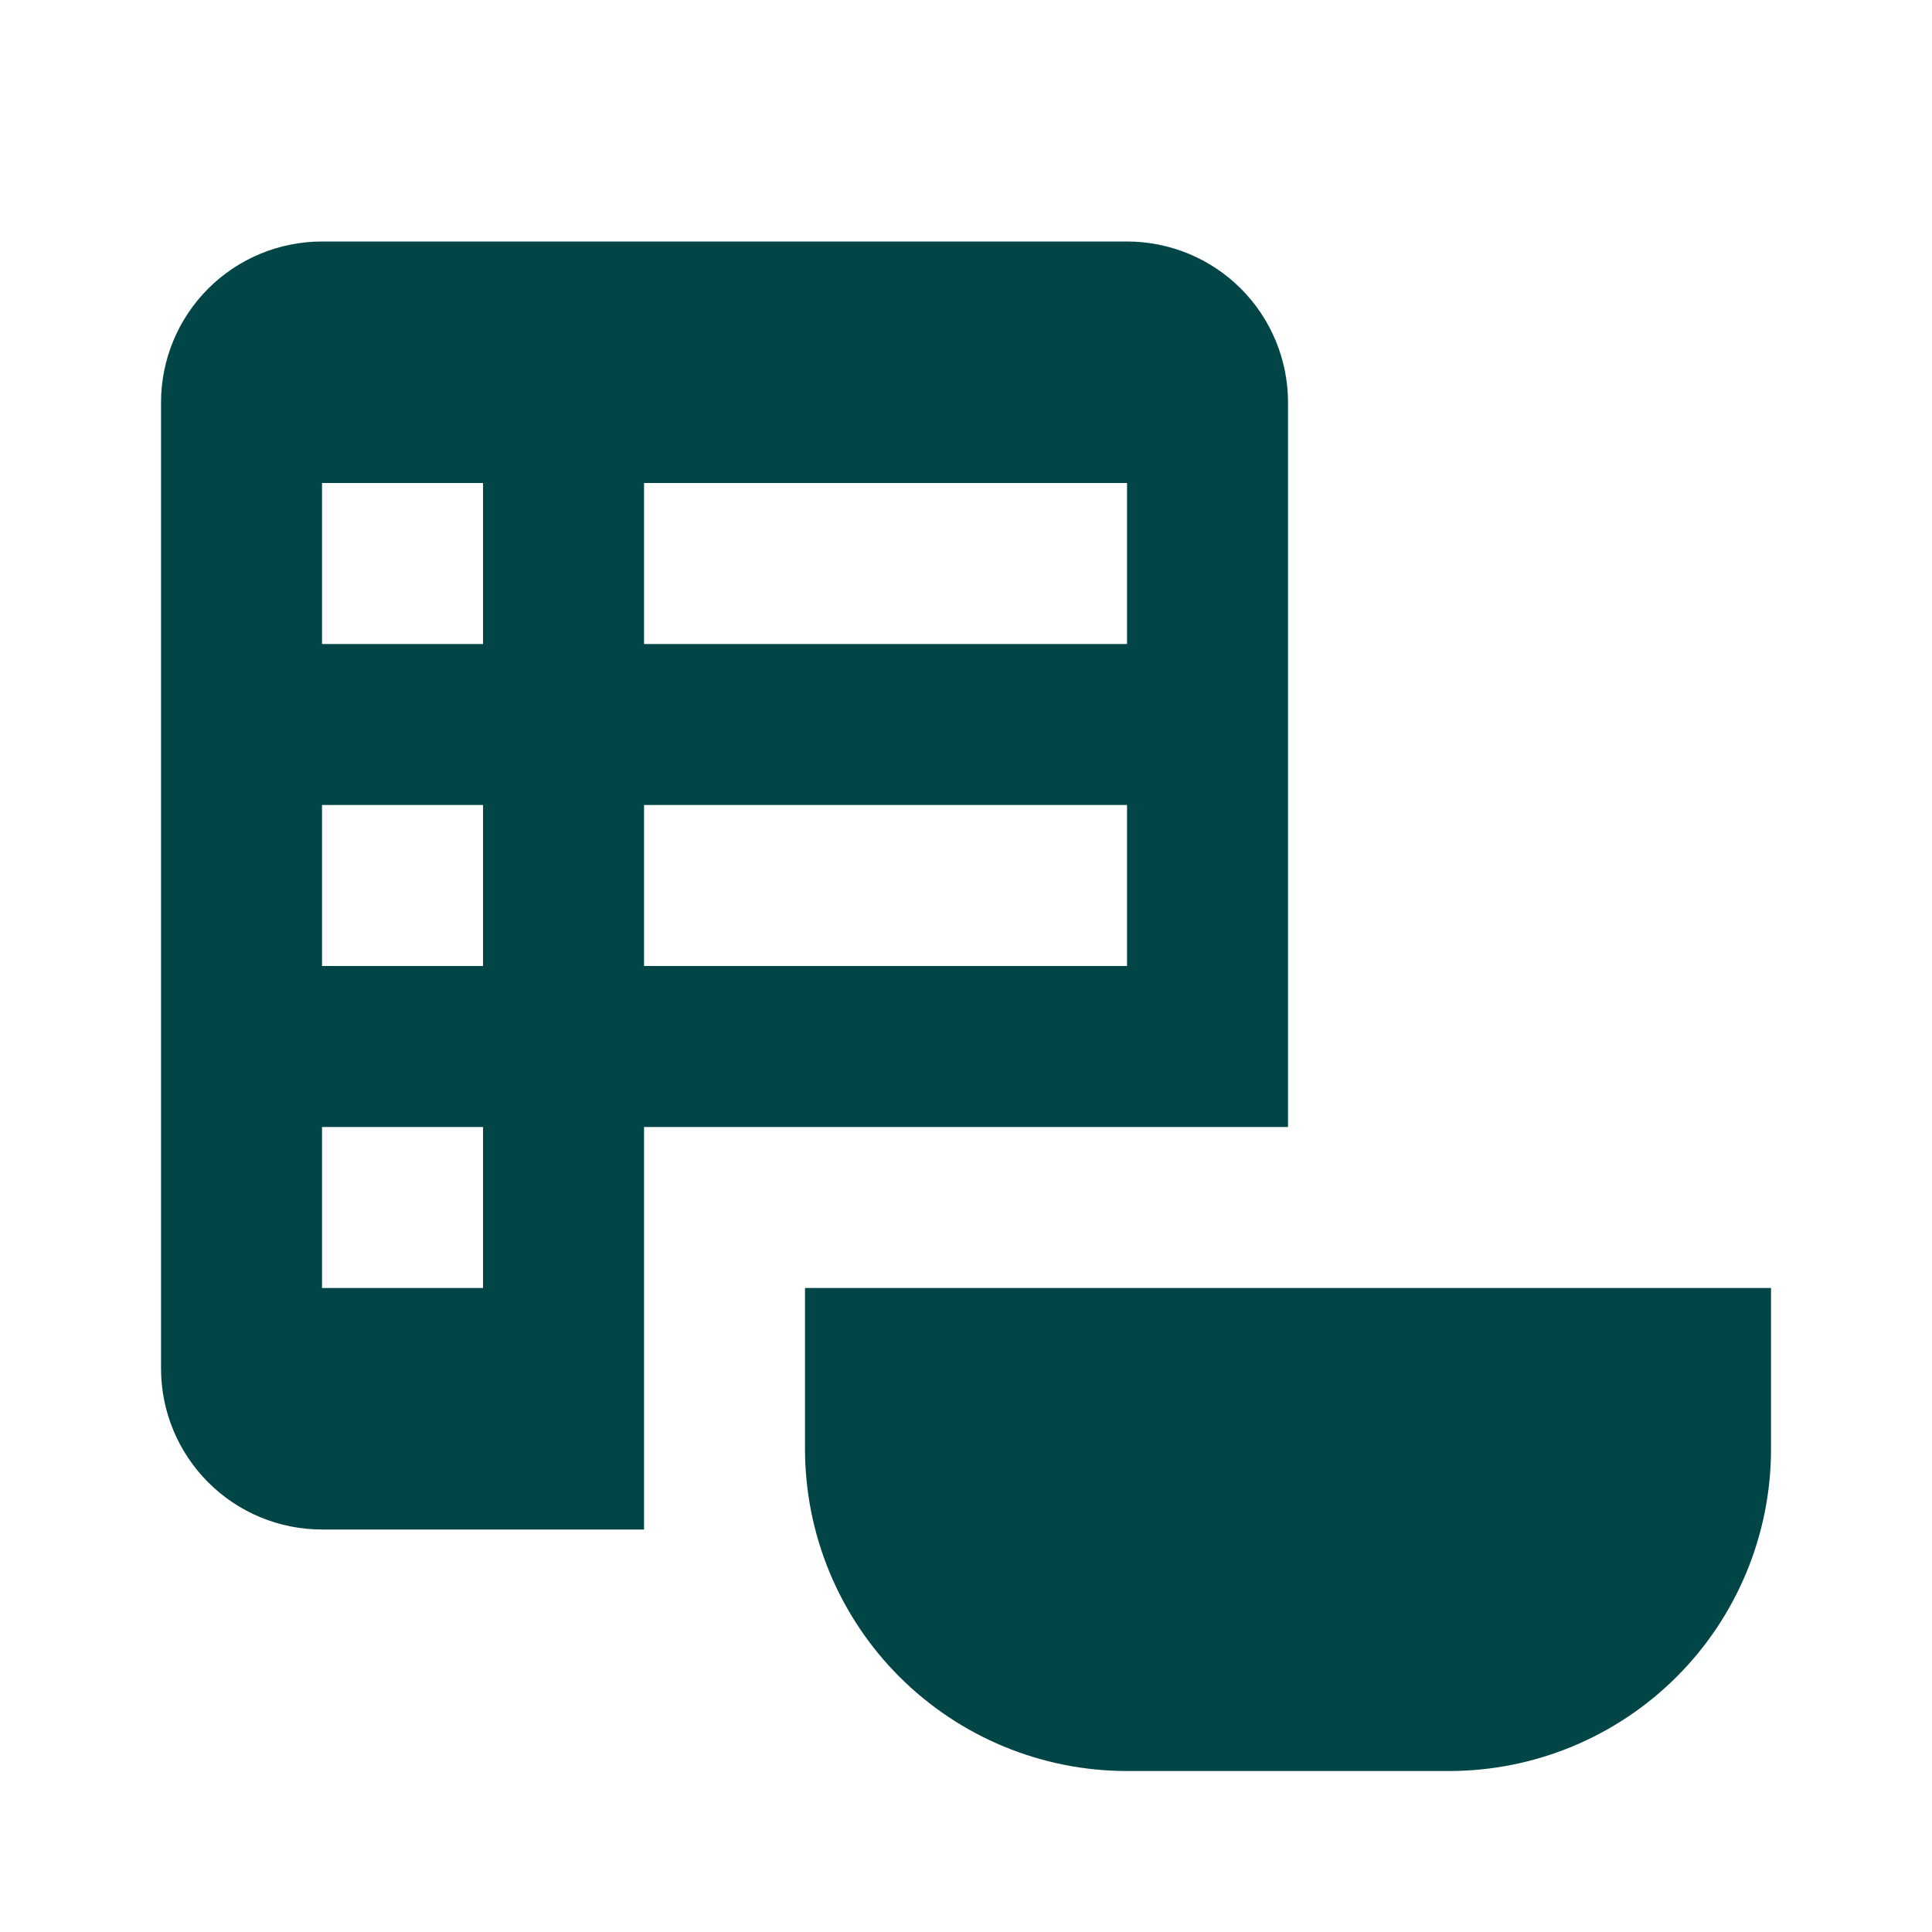 <svg width="40" height="40" viewBox="0 0 40 40" fill="none" xmlns="http://www.w3.org/2000/svg">
<path d="M36.667 30C36.667 31.768 35.965 33.464 34.715 34.714C33.465 35.964 31.769 36.667 30.001 36.667H23.334C21.566 36.667 19.87 35.964 18.62 34.714C17.37 33.464 16.667 31.768 16.667 30V26.667H36.667V30ZM6.667 5H23.334C24.218 5 25.066 5.351 25.691 5.976C26.316 6.601 26.667 7.449 26.667 8.333V23.333H13.334V31.667H6.667C5.783 31.667 4.935 31.316 4.31 30.69C3.685 30.065 3.334 29.217 3.334 28.333V8.333C3.334 7.449 3.685 6.601 4.31 5.976C4.935 5.351 5.783 5 6.667 5ZM6.667 10V13.333H10.001V10H6.667ZM23.334 13.333V10H13.334V13.333H23.334ZM6.667 16.667V20H10.001V16.667H6.667ZM13.334 16.667V20H23.334V16.667H13.334ZM6.667 23.333V26.667H10.001V23.333H6.667Z" fill="#014547"/>
</svg>
